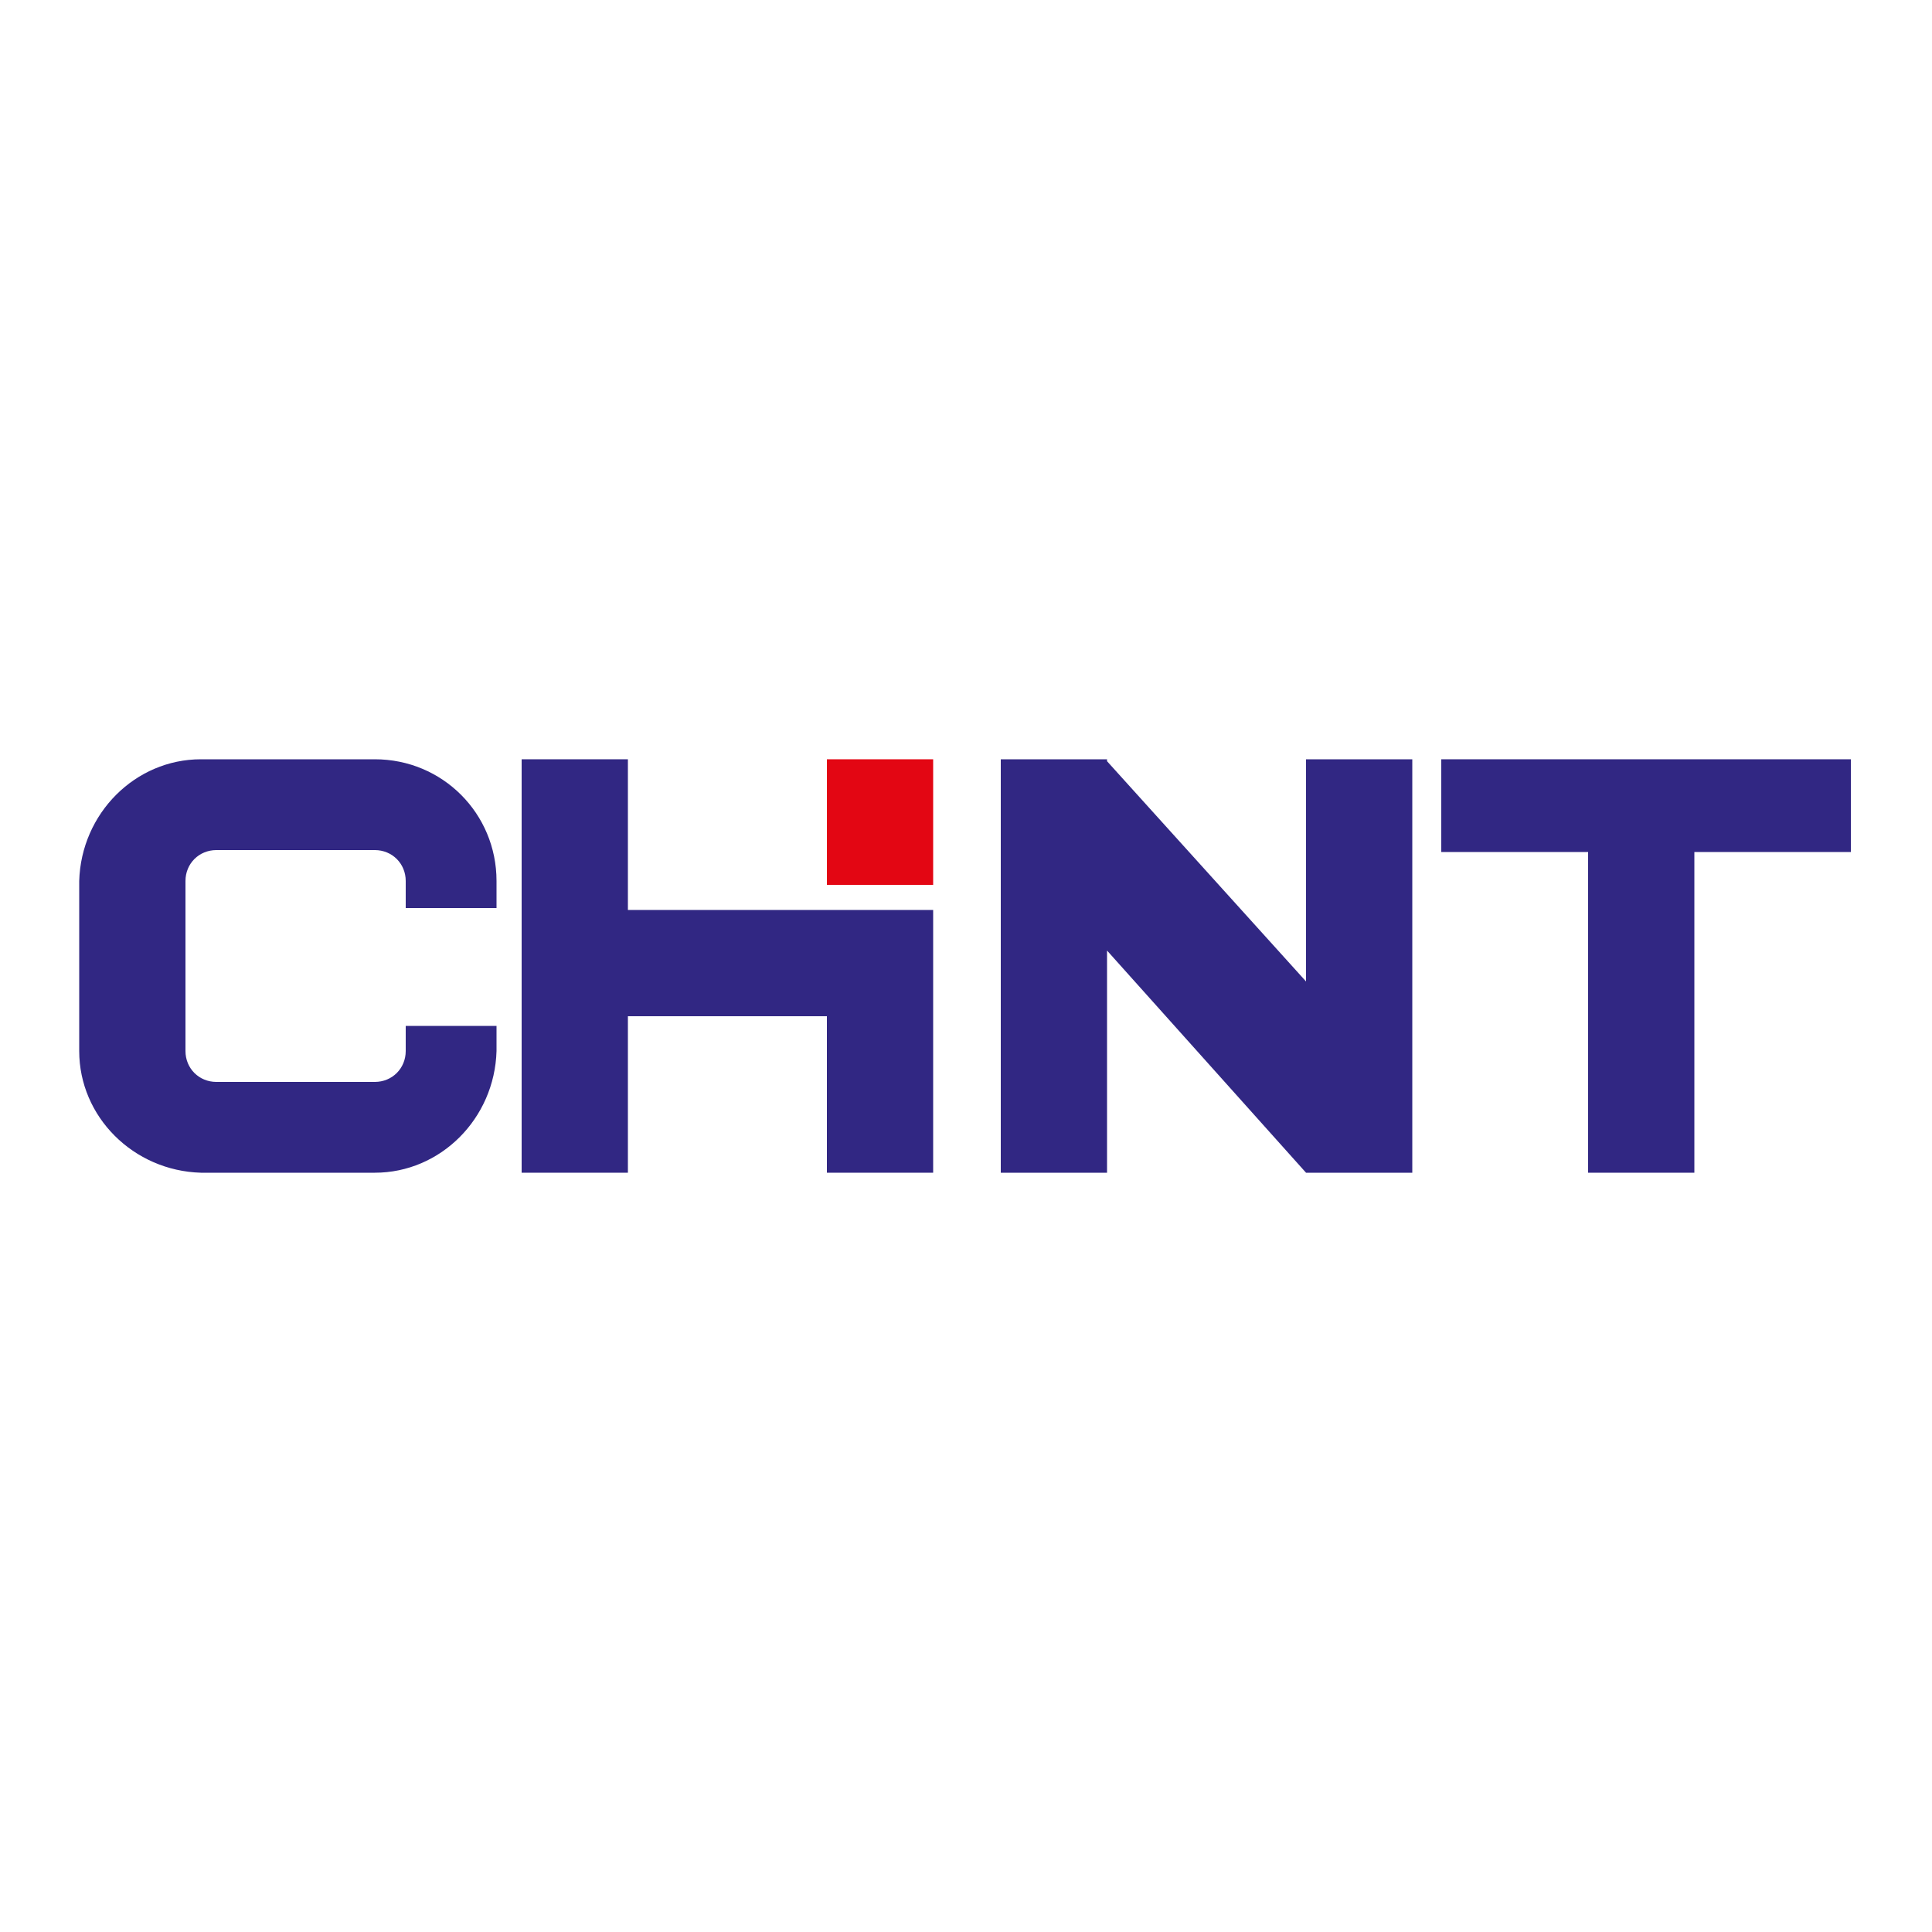 <?xml version="1.0" encoding="UTF-8"?> <!-- Generator: Adobe Illustrator 26.0.3, SVG Export Plug-In . SVG Version: 6.00 Build 0) --> <svg xmlns="http://www.w3.org/2000/svg" xmlns:xlink="http://www.w3.org/1999/xlink" id="Layer_1" x="0px" y="0px" viewBox="0 0 100 100" style="enable-background:new 0 0 100 100;" xml:space="preserve"> <style type="text/css"> .st0{fill:#E30613;} .st1{fill:#312783;} </style> <g> <rect x="42.8" y="39.3" class="st0" width="5.5" height="6.5"></rect> <polygon class="st1" points="32.5,47.1 32.5,39.3 27,39.3 27,60.7 32.5,60.7 32.5,52.6 42.8,52.6 42.8,60.7 48.3,60.7 48.3,47.1 42.8,47.1 "></polygon> <polygon class="st1" points="87.7,39.3 82.2,39.3 74.6,39.3 74.6,44.1 82.2,44.1 82.2,60.7 87.7,60.7 87.7,44.1 95.8,44.1 95.8,39.3 "></polygon> <polygon class="st1" points="67.6,50.8 57.3,39.4 57.3,39.3 57.3,39.3 51.8,39.3 51.8,60.7 57.3,60.7 57.3,49.2 67.6,60.7 67.6,60.7 67.6,60.7 73.1,60.7 73.1,39.3 67.6,39.3 "></polygon> <path class="st1" d="M19.4,39.3h-9c-3.4,0-6.2,2.8-6.3,6.3v8.8c0,3.4,2.8,6.2,6.3,6.3h9c3.4,0,6.2-2.8,6.3-6.3v-1.3H21v1.3 c0,0.9-0.7,1.6-1.6,1.6h-8.2c-0.9,0-1.6-0.7-1.6-1.6v-8.8c0-0.9,0.7-1.6,1.6-1.6h8.2c0.9,0,1.6,0.7,1.6,1.6V47h4.7v-1.4 C25.7,42.1,22.9,39.3,19.4,39.3z"></path> </g> </svg> 